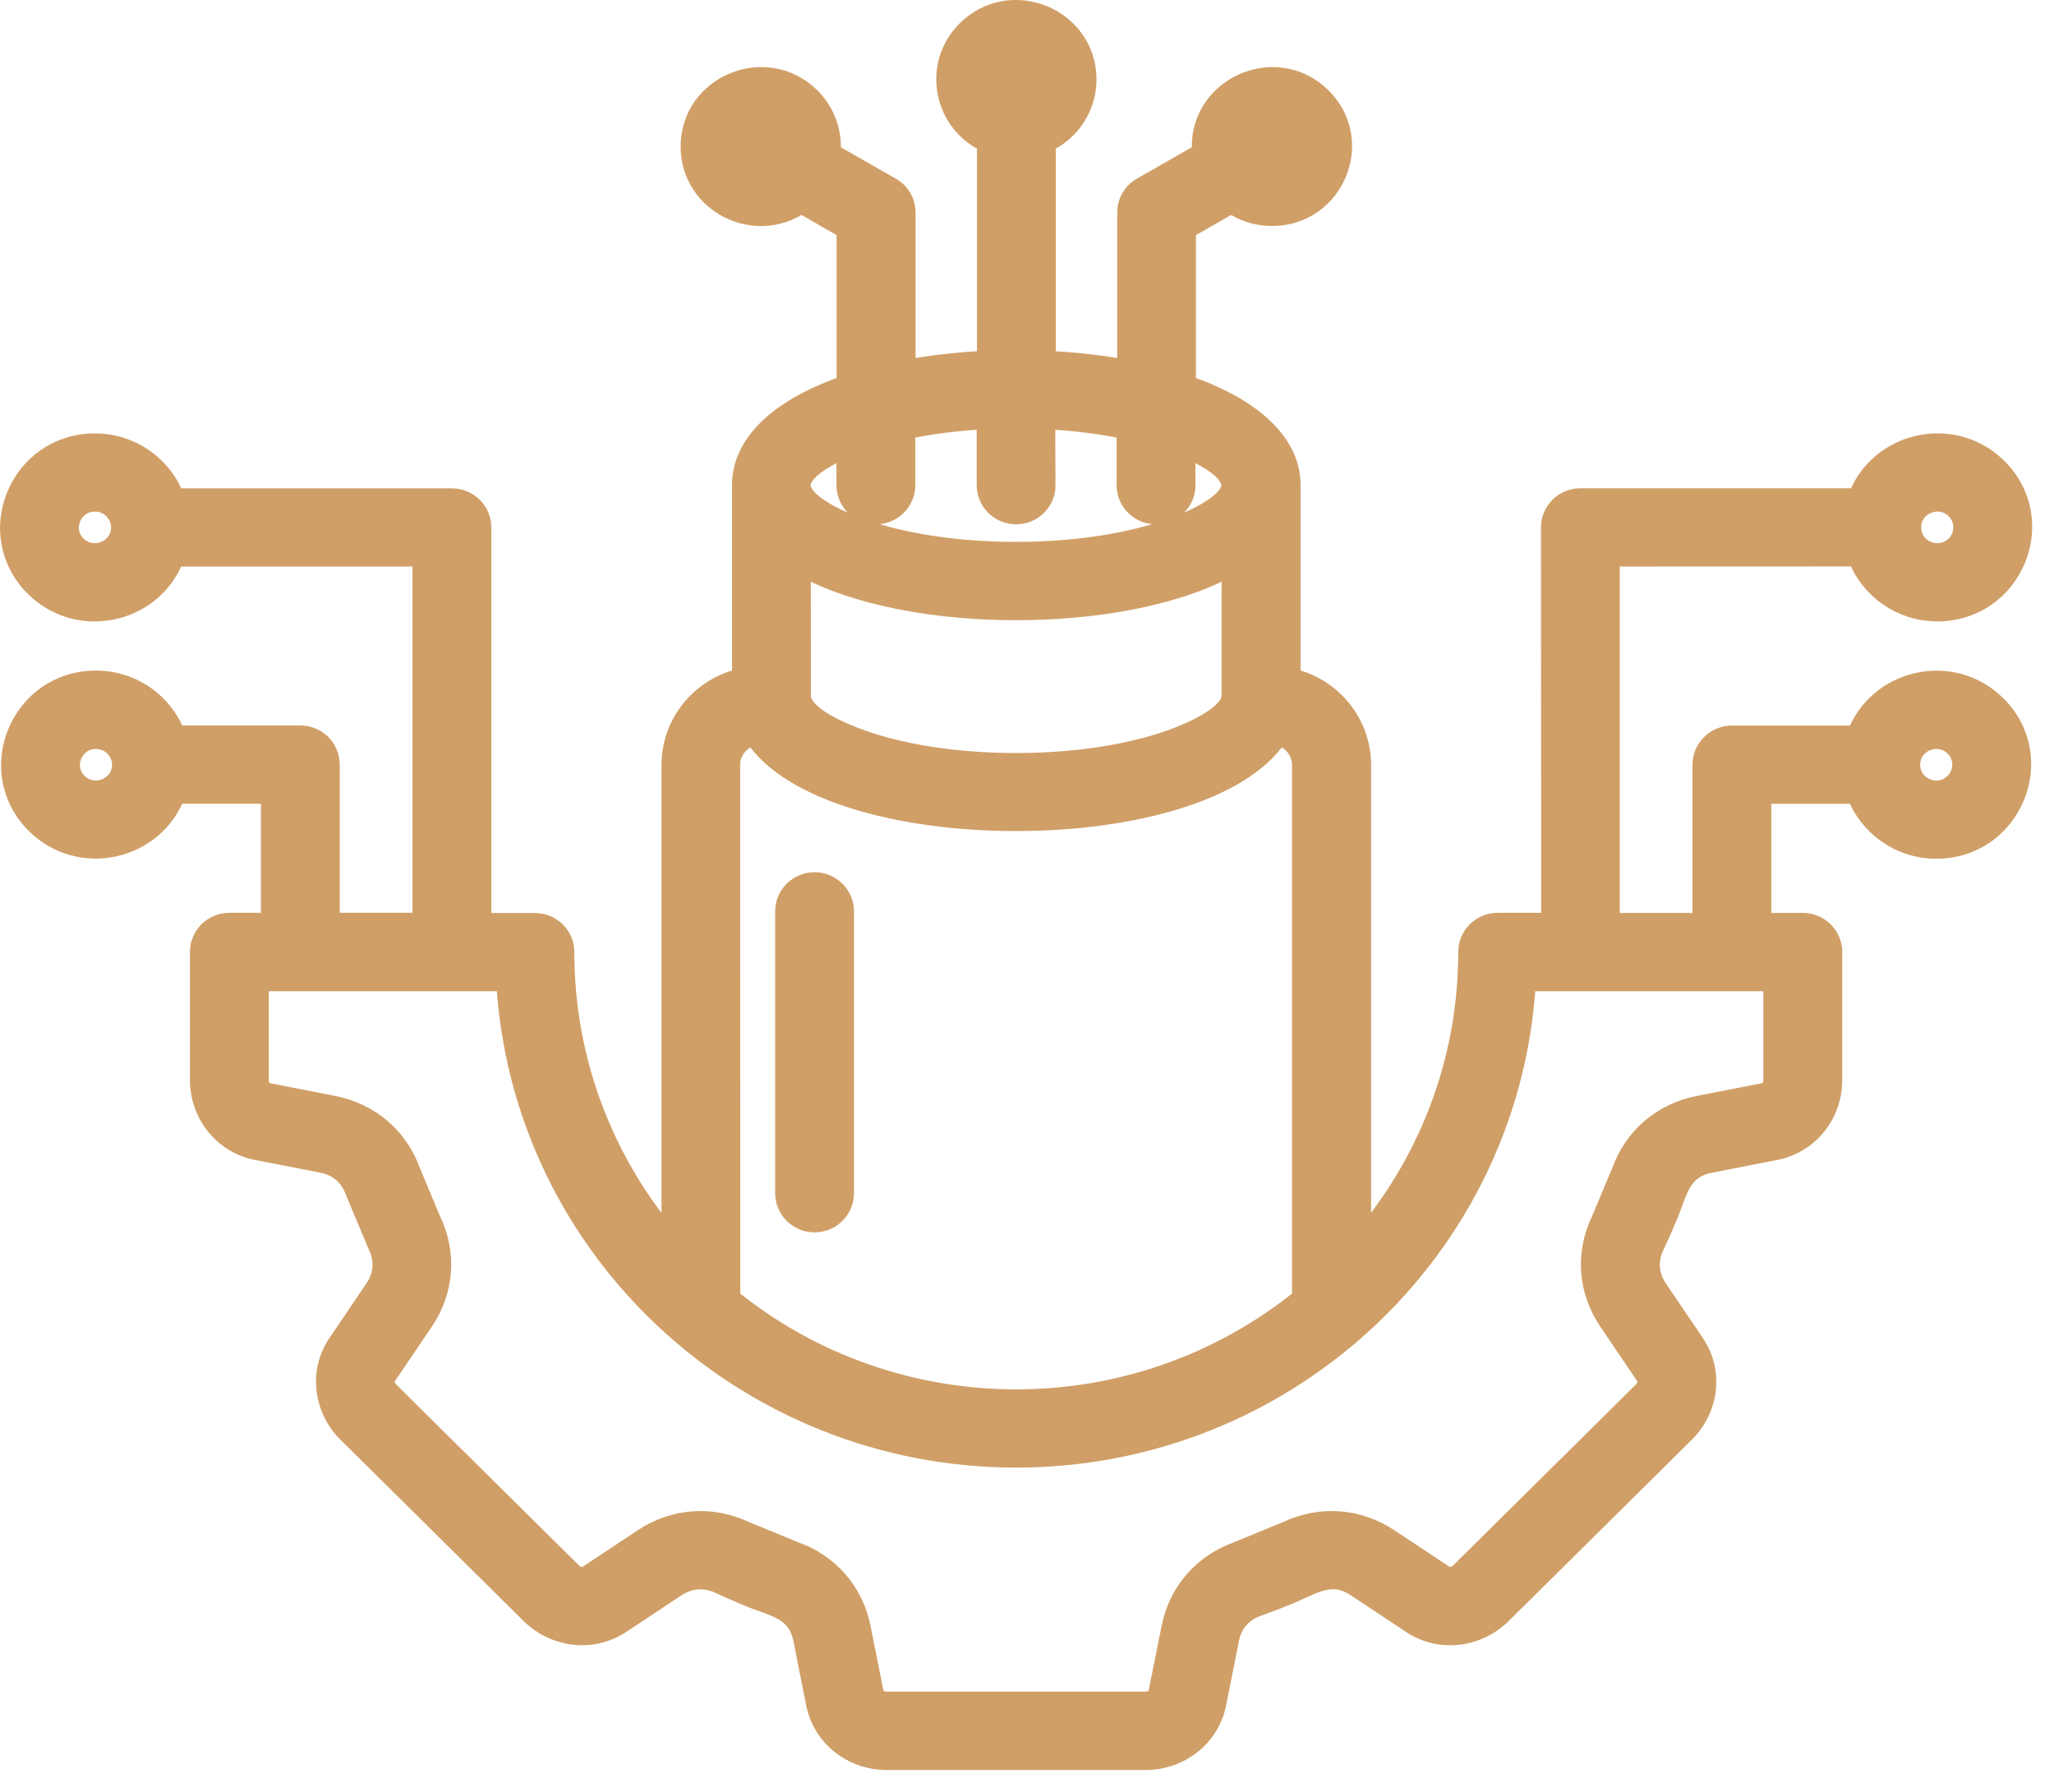 <svg width="47" height="41" viewBox="0 0 47 41" fill="none" xmlns="http://www.w3.org/2000/svg">
<path fill-rule="evenodd" clip-rule="evenodd" d="M41.905 21.784V24.711C41.905 25.485 41.374 26.157 40.598 26.3L39.13 26.587C38.392 26.732 38.365 27.319 38.097 27.909C38.007 28.125 37.92 28.319 37.837 28.49C37.674 28.831 37.699 29.189 37.91 29.503L38.759 30.757C39.188 31.395 39.078 32.231 38.532 32.77L34.349 36.911C33.795 37.46 32.927 37.562 32.286 37.115L31.049 36.294C30.426 35.88 29.98 36.277 29.372 36.505C29.164 36.591 28.964 36.667 28.771 36.734C28.412 36.86 28.177 37.128 28.104 37.501L27.809 38.981C27.657 39.732 26.982 40.25 26.209 40.25H20.294C19.513 40.25 18.834 39.722 18.689 38.957L18.401 37.502C18.254 36.77 17.662 36.743 17.065 36.479C16.848 36.389 16.652 36.303 16.479 36.221C16.134 36.06 15.772 36.084 15.455 36.294L14.189 37.134C13.544 37.559 12.7 37.45 12.153 36.909L7.97 32.768C7.416 32.22 7.312 31.363 7.765 30.726L8.594 29.502C8.806 29.187 8.832 28.829 8.667 28.488L8.147 27.247C8.019 26.89 7.749 26.658 7.372 26.585L5.877 26.294C5.119 26.144 4.596 25.475 4.596 24.709V21.782C4.596 21.426 4.888 21.136 5.248 21.136H6.22V18.14H4.003C3.528 19.441 1.837 19.828 0.838 18.839C-0.368 17.645 0.49 15.593 2.196 15.593C3.018 15.593 3.734 16.108 4.003 16.849H6.872C7.232 16.849 7.524 17.138 7.524 17.494V21.134H9.689V12.713H3.98C3.505 14.016 1.813 14.401 0.815 13.412C-0.392 12.218 0.467 10.167 2.173 10.167C2.995 10.167 3.711 10.681 3.98 11.424H10.341C10.7 11.424 10.993 11.713 10.993 12.069V21.14H12.24C12.6 21.14 12.892 21.429 12.892 21.786C12.892 24.334 13.831 26.666 15.386 28.46V17.504C15.386 16.546 16.07 15.731 17 15.536V11.1C17 10.037 18.075 9.27 19.393 8.826V5.234L18.331 4.626C17.29 5.369 15.824 4.632 15.824 3.354C15.824 1.963 17.531 1.26 18.527 2.245C18.855 2.569 19.032 3.028 18.983 3.51L20.332 4.281C20.55 4.386 20.7 4.607 20.7 4.862V8.491C21.288 8.378 21.929 8.304 22.605 8.275V3.247C21.602 2.798 21.352 1.489 22.137 0.71C23.132 -0.275 24.84 0.426 24.84 1.819C24.84 2.445 24.467 2.998 23.909 3.247V8.275C24.582 8.304 25.223 8.378 25.814 8.491V4.862C25.814 4.607 25.964 4.386 26.181 4.281L27.53 3.51C27.384 2.045 29.179 1.211 30.224 2.245C31.218 3.23 30.511 4.921 29.104 4.921C28.76 4.921 28.44 4.813 28.179 4.626L27.116 5.234V8.826C28.434 9.27 29.51 10.039 29.51 11.1V15.536C30.437 15.729 31.124 16.544 31.124 17.504V28.456C32.679 26.662 33.618 24.331 33.618 21.782C33.618 21.425 33.91 21.136 34.27 21.136H35.515L35.511 12.067C35.511 11.711 35.803 11.422 36.163 11.422H42.522C42.997 10.119 44.689 9.734 45.687 10.723C46.894 11.917 46.035 13.968 44.329 13.968C43.507 13.968 42.792 13.454 42.522 12.711L36.813 12.713V21.138H38.978V17.498C38.978 17.142 39.27 16.852 39.63 16.852H42.499C42.974 15.549 44.665 15.164 45.664 16.153C46.87 17.347 46.012 19.399 44.306 19.399C43.484 19.399 42.768 18.884 42.499 18.142H40.282V21.138H41.254C41.612 21.138 41.904 21.427 41.904 21.783L41.905 21.784ZM17.987 20.852V27.302C17.987 27.658 18.279 27.948 18.639 27.948C18.999 27.948 19.291 27.658 19.291 27.302V20.852C19.291 20.496 18.999 20.207 18.639 20.207C18.279 20.209 17.987 20.496 17.987 20.852ZM2.196 16.887C1.648 16.887 1.373 17.546 1.759 17.93C2.146 18.313 2.814 18.041 2.814 17.498C2.814 17.161 2.537 16.887 2.196 16.887ZM2.173 11.456C1.625 11.456 1.349 12.115 1.736 12.5C2.123 12.883 2.791 12.61 2.791 12.068C2.791 11.73 2.514 11.456 2.173 11.456ZM44.742 17.066C44.356 16.683 43.688 16.955 43.688 17.498C43.688 18.041 44.354 18.313 44.742 17.93C44.983 17.692 44.983 17.304 44.742 17.066ZM44.766 11.635C44.379 11.25 43.711 11.525 43.711 12.068C43.711 12.61 44.377 12.883 44.766 12.5C45.006 12.262 45.006 11.873 44.766 11.635ZM23.903 11.102C23.903 11.458 23.611 11.747 23.251 11.747C22.891 11.747 22.599 11.458 22.599 11.102V9.568C21.912 9.601 21.269 9.685 20.694 9.808V11.102C20.694 11.458 20.402 11.747 20.042 11.747C19.682 11.747 19.39 11.458 19.39 11.102V10.207C18.712 10.49 18.299 10.808 18.299 11.102C18.299 11.416 18.768 11.755 19.526 12.052C21.56 12.848 24.934 12.848 26.968 12.052C27.726 11.755 28.196 11.414 28.196 11.102C28.196 10.808 27.784 10.49 27.105 10.207V11.102C27.105 11.458 26.812 11.747 26.453 11.747C26.093 11.747 25.8 11.458 25.8 11.102V9.808C25.225 9.685 24.582 9.601 23.896 9.568L23.901 11.102H23.903ZM16.689 29.719C20.502 32.814 26.001 32.814 29.814 29.719V17.504C29.814 17.163 29.568 16.869 29.237 16.801C27.555 19.42 18.945 19.422 17.263 16.801C16.932 16.869 16.686 17.163 16.686 17.504L16.689 29.719ZM28.185 16.033L28.202 15.931V12.898C25.789 14.289 20.716 14.289 18.303 12.898L18.305 15.973C18.374 16.311 18.826 16.607 19.53 16.883C21.564 17.679 24.939 17.679 26.972 16.883C27.648 16.616 28.094 16.317 28.185 16.033ZM30.915 30.487C30.903 30.498 30.89 30.508 30.878 30.519C28.831 32.271 26.163 33.33 23.25 33.33C17.074 33.33 11.944 28.551 11.603 22.43H5.9V24.712C5.9 24.862 5.983 25.001 6.133 25.03L7.622 25.321C8.448 25.483 9.094 26.034 9.375 26.818L9.843 27.935C10.204 28.687 10.141 29.525 9.672 30.218L8.827 31.466C8.744 31.593 8.783 31.75 8.89 31.856L13.073 35.997C13.183 36.106 13.343 36.144 13.468 36.06L14.728 35.224C15.428 34.759 16.275 34.696 17.035 35.054L18.162 35.517C18.955 35.795 19.513 36.435 19.675 37.252L19.969 38.727C20 38.875 20.138 38.957 20.292 38.957H26.207C26.359 38.957 26.499 38.875 26.53 38.727L26.825 37.252C26.988 36.435 27.544 35.797 28.337 35.517L29.464 35.054C30.224 34.696 31.071 34.759 31.771 35.224L33.032 36.06C33.16 36.142 33.318 36.104 33.426 35.997L37.609 31.856C37.718 31.748 37.755 31.59 37.672 31.466L36.828 30.218C36.358 29.525 36.295 28.687 36.656 27.935L37.124 26.818C37.405 26.034 38.051 25.481 38.877 25.321L40.366 25.03C40.516 24.999 40.599 24.862 40.599 24.712V22.43H34.896C34.719 25.647 33.212 28.506 30.915 30.487Z" fill="#D09F67" stroke="#D09F67" stroke-width="0.5"/>
</svg>

